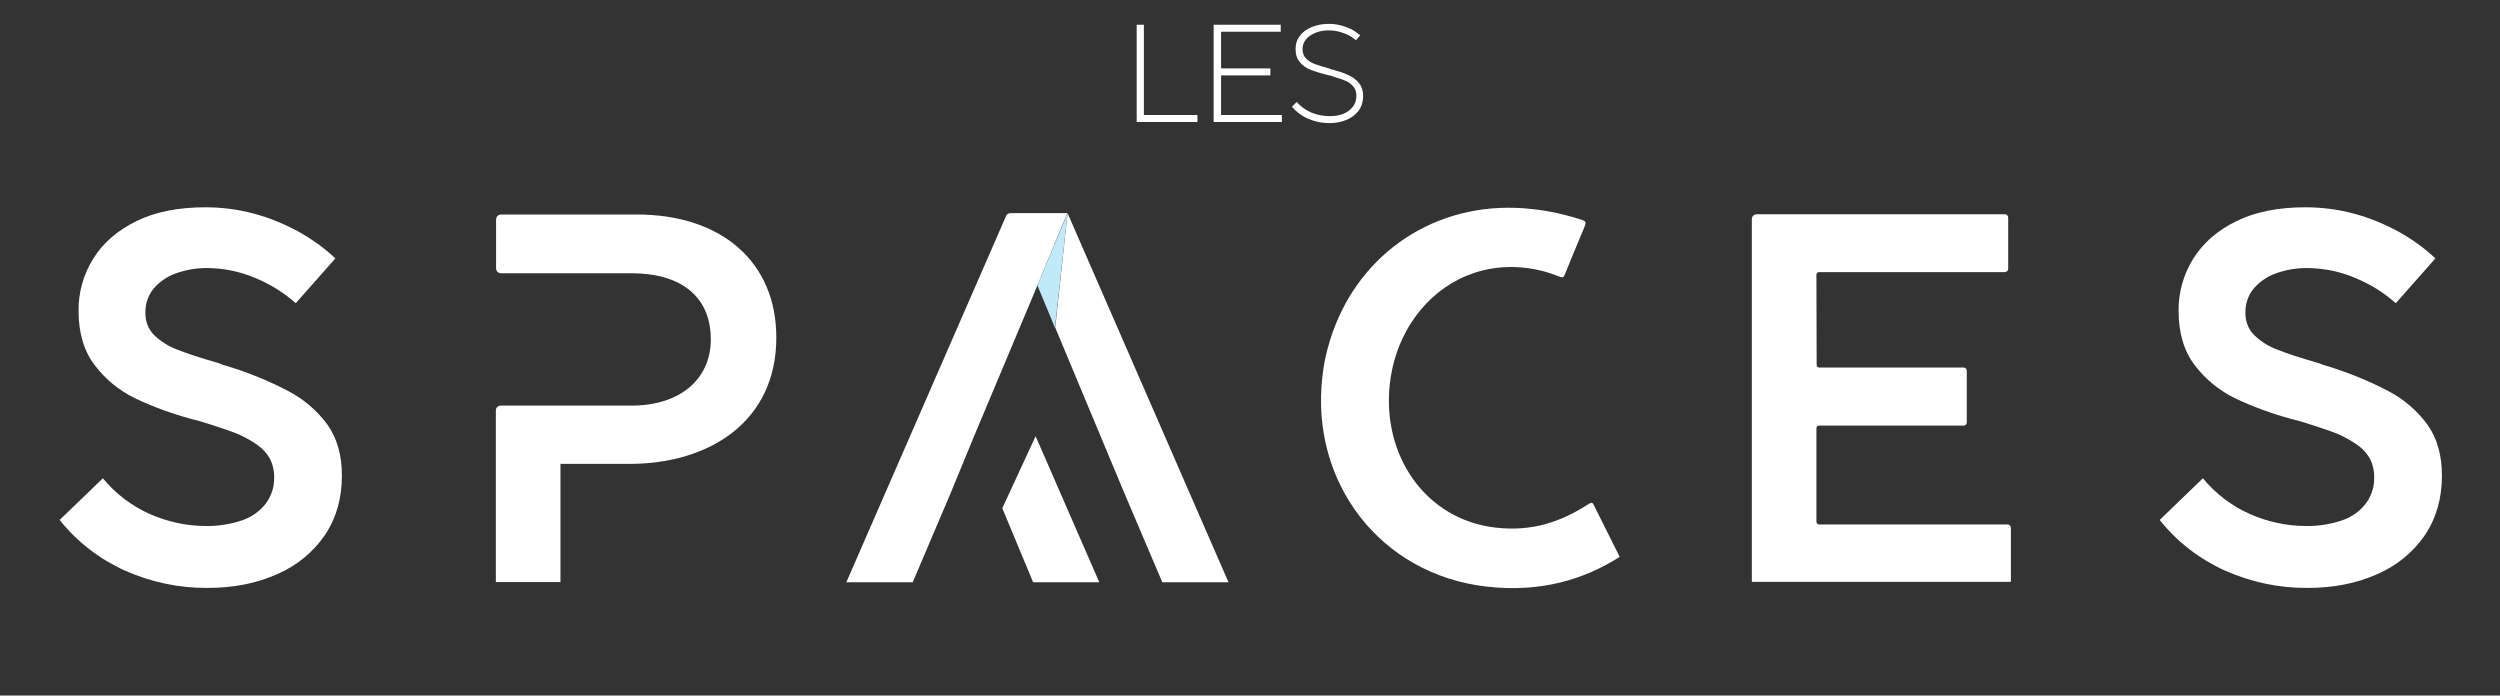 <svg xmlns="http://www.w3.org/2000/svg" xmlns:xlink="http://www.w3.org/1999/xlink" id="Calque_1" x="0px" y="0px" viewBox="0 0 1110.7 309" style="enable-background:new 0 0 1110.7 309;" xml:space="preserve">
<rect x="0" y="0" width="1110.7" height="309" fill="#333333" stroke="none"/>
<style type="text/css">
	.st0{display:none;}
	.st1{display:inline;fill:#A5A5A5;stroke:#000000;stroke-miterlimit:10;}
	.st2{fill:#FFFFFF;}
	.st3{fill:#C0EAF8;}
</style>
<g id="Calque_2_1_" class="st0">
	<rect x="0.5" y="0.5" class="st1" width="1109.7" height="308"></rect>
</g>
<g id="Calque_1_1_">
	<path class="st2" d="M706,223.8c-12.4,8-25.1,12.5-41.6,10.6c-31.1-3.6-50.6-32.1-46.9-64.1c0.8-6.8,2.6-13.5,5.5-19.7   c1.1-2.4,2.3-4.6,3.7-6.8c10.8-17.1,29.5-27.3,51-24.8c5.3,0.6,10.5,2,15.4,4c1,0.4,1.6,0.3,2-0.8c1.9-4.6,7-17.1,9.1-22   c0.5-1.3,0.2-2-1.1-2.4c-7.2-2.4-14.7-4.1-22.2-4.9c-40.3-4.6-73.8,17.3-87.4,51c-2,4.9-3.6,10.1-4.7,15.3c-0.6,2.7-1,5.5-1.3,8.2   c-5.4,46.8,25.6,87.8,72.9,93.2c24.1,2.8,43.5-3.2,59.2-13.2c0,0-9.2-18.4-11.5-23C707.6,223.2,707,223.1,706,223.8z"></path>
	<path class="st2" d="M807,231.8v-41.6c0-0.6,0.5-1.1,1.1-1.1l0,0h64.4c0.7,0,1.3-0.6,1.3-1.4v-23c0-0.7-0.6-1.4-1.3-1.4h-64.3   c-0.6,0-1.1-0.5-1.1-1.1l0,0L807,122c0-0.6,0.5-1.1,1.1-1.1h82.6c0.8,0,1.5-0.7,1.5-1.5l0,0V96.6c0-0.7-0.6-1.3-1.3-1.4H780.4   c-1.2,0-2.1,1-2.1,2.1l0,0v161.2h115.1v-24c0-0.8-0.7-1.5-1.5-1.5l0,0h-83.8C807.5,233,807,232.4,807,231.8L807,231.8z"></path>
	<path class="st2" d="M282.9,95.3h-60.3c-1.2,0-2.2,1-2.2,2.2l0,0v21.8c0,1.1,0.9,2.1,2.1,2.1l0,0h58.1c21.5,0,35.2,10,35.2,29.4   c0,17.5-13.5,29.4-35.2,29.4h-58.2c-1.1,0-2.1,0.9-2.1,2.1l0,0v76.3H249v-52.5h30.6c35.9,0,65.3-19.1,65.3-56   C345,116.7,320.9,95.3,282.9,95.3z"></path>
	<path class="st2" d="M460.9,126.8l13.3-32.1h-25.3c-0.8,0-1.6,0.5-1.9,1.2l-71,162.8h29.5l16.8-39.5l10.5-25.5L460.9,126.8   L460.9,126.8z"></path>
	<polygon class="st2" points="445.3,225.8 459,258.7 488.4,258.7 460.1,193.8  "></polygon>
	<polygon class="st2" points="468.8,145.5 499.2,218.3 516.4,258.7 545.8,258.7 474.3,94.7  "></polygon>
	<polygon class="st3" points="460.9,126.8 474.3,94.7 468.7,145.6  "></polygon>
	<path class="st2" d="M92.1,261.2c-12.6,0.1-25.1-2.6-36.6-7.7c-11.3-5.1-21.3-12.8-29-22.5l19.2-18.5c5.6,6.8,12.7,12.2,20.7,15.8   c7.9,3.5,16.5,5.4,25.1,5.4c5.4,0.1,10.9-0.8,16-2.5c4.2-1.4,7.9-4,10.6-7.5c2.5-3.4,3.8-7.4,3.7-11.6c0.1-2.8-0.6-5.7-1.8-8.2   c-1.4-2.4-3.2-4.5-5.5-6.1c-2.8-2-5.9-3.7-9.1-5.1c-1.9-0.7-3.9-1.5-6.1-2.2s-4.6-1.5-7-2.3s-5.1-1.5-7.8-2.2   c-8.4-2.3-16.6-5.3-24.4-9c-7-3.4-13.2-8.4-17.9-14.6c-4.9-6.3-7.3-14.5-7.3-24.3c-0.1-8.2,2.2-16.3,6.6-23.3s10.8-12.5,19.2-16.6   s18.6-6.1,30.5-6.1c7.2,0,14.5,0.9,21.5,2.8c6.8,1.8,13.4,4.5,19.7,7.9c6,3.3,11.6,7.3,16.6,12l-17.6,19.9   c-5.3-4.7-11.4-8.5-18-11.2c-6.6-2.8-13.7-4.3-20.9-4.4c-4.9-0.1-9.8,0.7-14.5,2.4c-3.9,1.4-7.3,3.8-9.9,6.9   c-2.4,3-3.6,6.8-3.5,10.6c-0.1,3.7,1.3,7.3,3.9,9.9c2.9,2.8,6.4,5,10.2,6.4c4.2,1.7,10.3,3.7,18.3,6c0.3,0.1,0.6,0.2,0.9,0.3   s0.6,0.3,0.9,0.4s0.7,0.2,1,0.3s0.7,0.2,1,0.3c9.5,2.9,18.6,6.6,27.4,11.2c6.8,3.6,12.8,8.7,17.3,14.9c4.3,6.1,6.4,13.6,6.4,22.6   c0,10.1-2.5,18.9-7.6,26.5c-5.3,7.7-12.6,13.6-21.2,17.3C114,259.2,103.7,261.2,92.1,261.2z"></path>
	<path class="st2" d="M1025.1,261.2c-12.6,0.1-25.1-2.6-36.6-7.7c-11.3-5.1-21.3-12.8-29-22.5l19.2-18.5   c5.6,6.8,12.7,12.2,20.7,15.8c7.9,3.5,16.5,5.4,25.1,5.4c5.4,0.1,10.9-0.8,16-2.5c4.2-1.4,7.9-4,10.6-7.5c2.5-3.4,3.8-7.4,3.7-11.6   c0.1-2.8-0.6-5.7-1.8-8.2c-1.4-2.4-3.2-4.5-5.5-6.1c-2.8-2-5.9-3.7-9.1-5.1c-1.9-0.7-3.9-1.5-6.1-2.2s-4.6-1.5-7-2.3   s-5.1-1.5-7.8-2.2c-8.4-2.3-16.6-5.3-24.4-9c-7-3.4-13.2-8.4-17.9-14.6c-4.9-6.3-7.3-14.5-7.3-24.3c-0.1-8.2,2.2-16.3,6.6-23.3   s10.8-12.5,19.2-16.6s18.6-6.1,30.5-6.1c7.2,0,14.5,0.9,21.5,2.8c6.8,1.8,13.4,4.5,19.7,7.9c6,3.3,11.6,7.3,16.6,12l-17.6,19.9   c-5.3-4.7-11.4-8.5-18-11.2c-6.6-2.8-13.7-4.3-20.9-4.4c-4.9-0.1-9.8,0.7-14.5,2.4c-3.9,1.4-7.3,3.8-9.9,6.9   c-2.4,3-3.6,6.8-3.5,10.6c-0.1,3.7,1.3,7.3,3.9,9.9c2.9,2.8,6.4,5,10.2,6.4c4.2,1.7,10.3,3.7,18.3,6c0.3,0.1,0.6,0.2,0.9,0.3   s0.6,0.3,0.9,0.4c0.3,0.1,0.7,0.2,1,0.3s0.7,0.2,1,0.3c9.5,2.9,18.6,6.6,27.4,11.2c6.8,3.6,12.8,8.7,17.3,14.9   c4.3,6.1,6.4,13.6,6.4,22.6c0,10.1-2.5,18.9-7.6,26.5c-5.3,7.7-12.6,13.6-21.2,17.3C1047,259.2,1036.7,261.2,1025.1,261.2z"></path>
</g>
<g>
	<path class="st2" d="M505,54.1V11h3.2v40.1H532v3.1H505z"></path>
	<path class="st2" d="M539.2,54.1V11H569v3.1h-26.5v16.3h21.9v3.1h-21.9v17.6h27v3.1H539.2z"></path>
	<path class="st2" d="M590.6,54.7c-3.2,0-6.3-0.6-9.3-1.9c-3-1.3-5.4-3.1-7.3-5.4l2.1-2.1c1.7,2,3.9,3.6,6.5,4.7   c2.6,1.1,5.4,1.6,8.1,1.6c2.2,0,4.2-0.3,6-1c1.8-0.7,3.2-1.7,4.3-3.1s1.6-3,1.6-5c0-1.6-0.4-3-1.3-4c-0.9-1.1-1.9-1.9-3.3-2.5   c-1.3-0.6-3-1.2-5.2-1.8c-0.3-0.1-0.6-0.2-1-0.4c-0.4-0.1-0.8-0.2-1.2-0.3c-0.4-0.1-0.8-0.2-1.2-0.3c-2.9-0.7-5.3-1.5-7.2-2.2   c-1.9-0.8-3.5-1.9-4.7-3.4c-1.3-1.5-1.9-3.4-1.9-5.8c0-2.3,0.6-4.2,1.9-5.9c1.3-1.7,3.1-3,5.3-3.9c2.2-0.9,4.8-1.4,7.5-1.4   c1.7,0,3.4,0.2,5.1,0.6s3.3,1,4.8,1.7c1.5,0.8,2.9,1.7,4.1,2.8l-1.9,2.2c-1.5-1.4-3.4-2.5-5.5-3.2c-2.1-0.8-4.3-1.2-6.5-1.2   c-2.1,0-4.1,0.3-5.8,1s-3.2,1.6-4.3,2.9c-1.1,1.3-1.6,2.7-1.6,4.4s0.5,3.1,1.5,4.1c1,1.1,2.2,1.9,3.8,2.5c1.5,0.6,3.6,1.2,6.1,1.9   c0.1,0,0.2,0,0.3,0.1s0.2,0.1,0.3,0.1c0.1,0,0.2,0,0.2,0.1c0.1,0,0.1,0.1,0.2,0.1c3.1,0.8,5.7,1.6,7.6,2.5c2,0.8,3.6,2,4.9,3.5   c1.3,1.5,2,3.5,2,5.9c0,2.6-0.7,4.8-2,6.6c-1.4,1.8-3.2,3.2-5.5,4.1C595.9,54.2,593.4,54.7,590.6,54.7z"></path>
</g>
</svg>